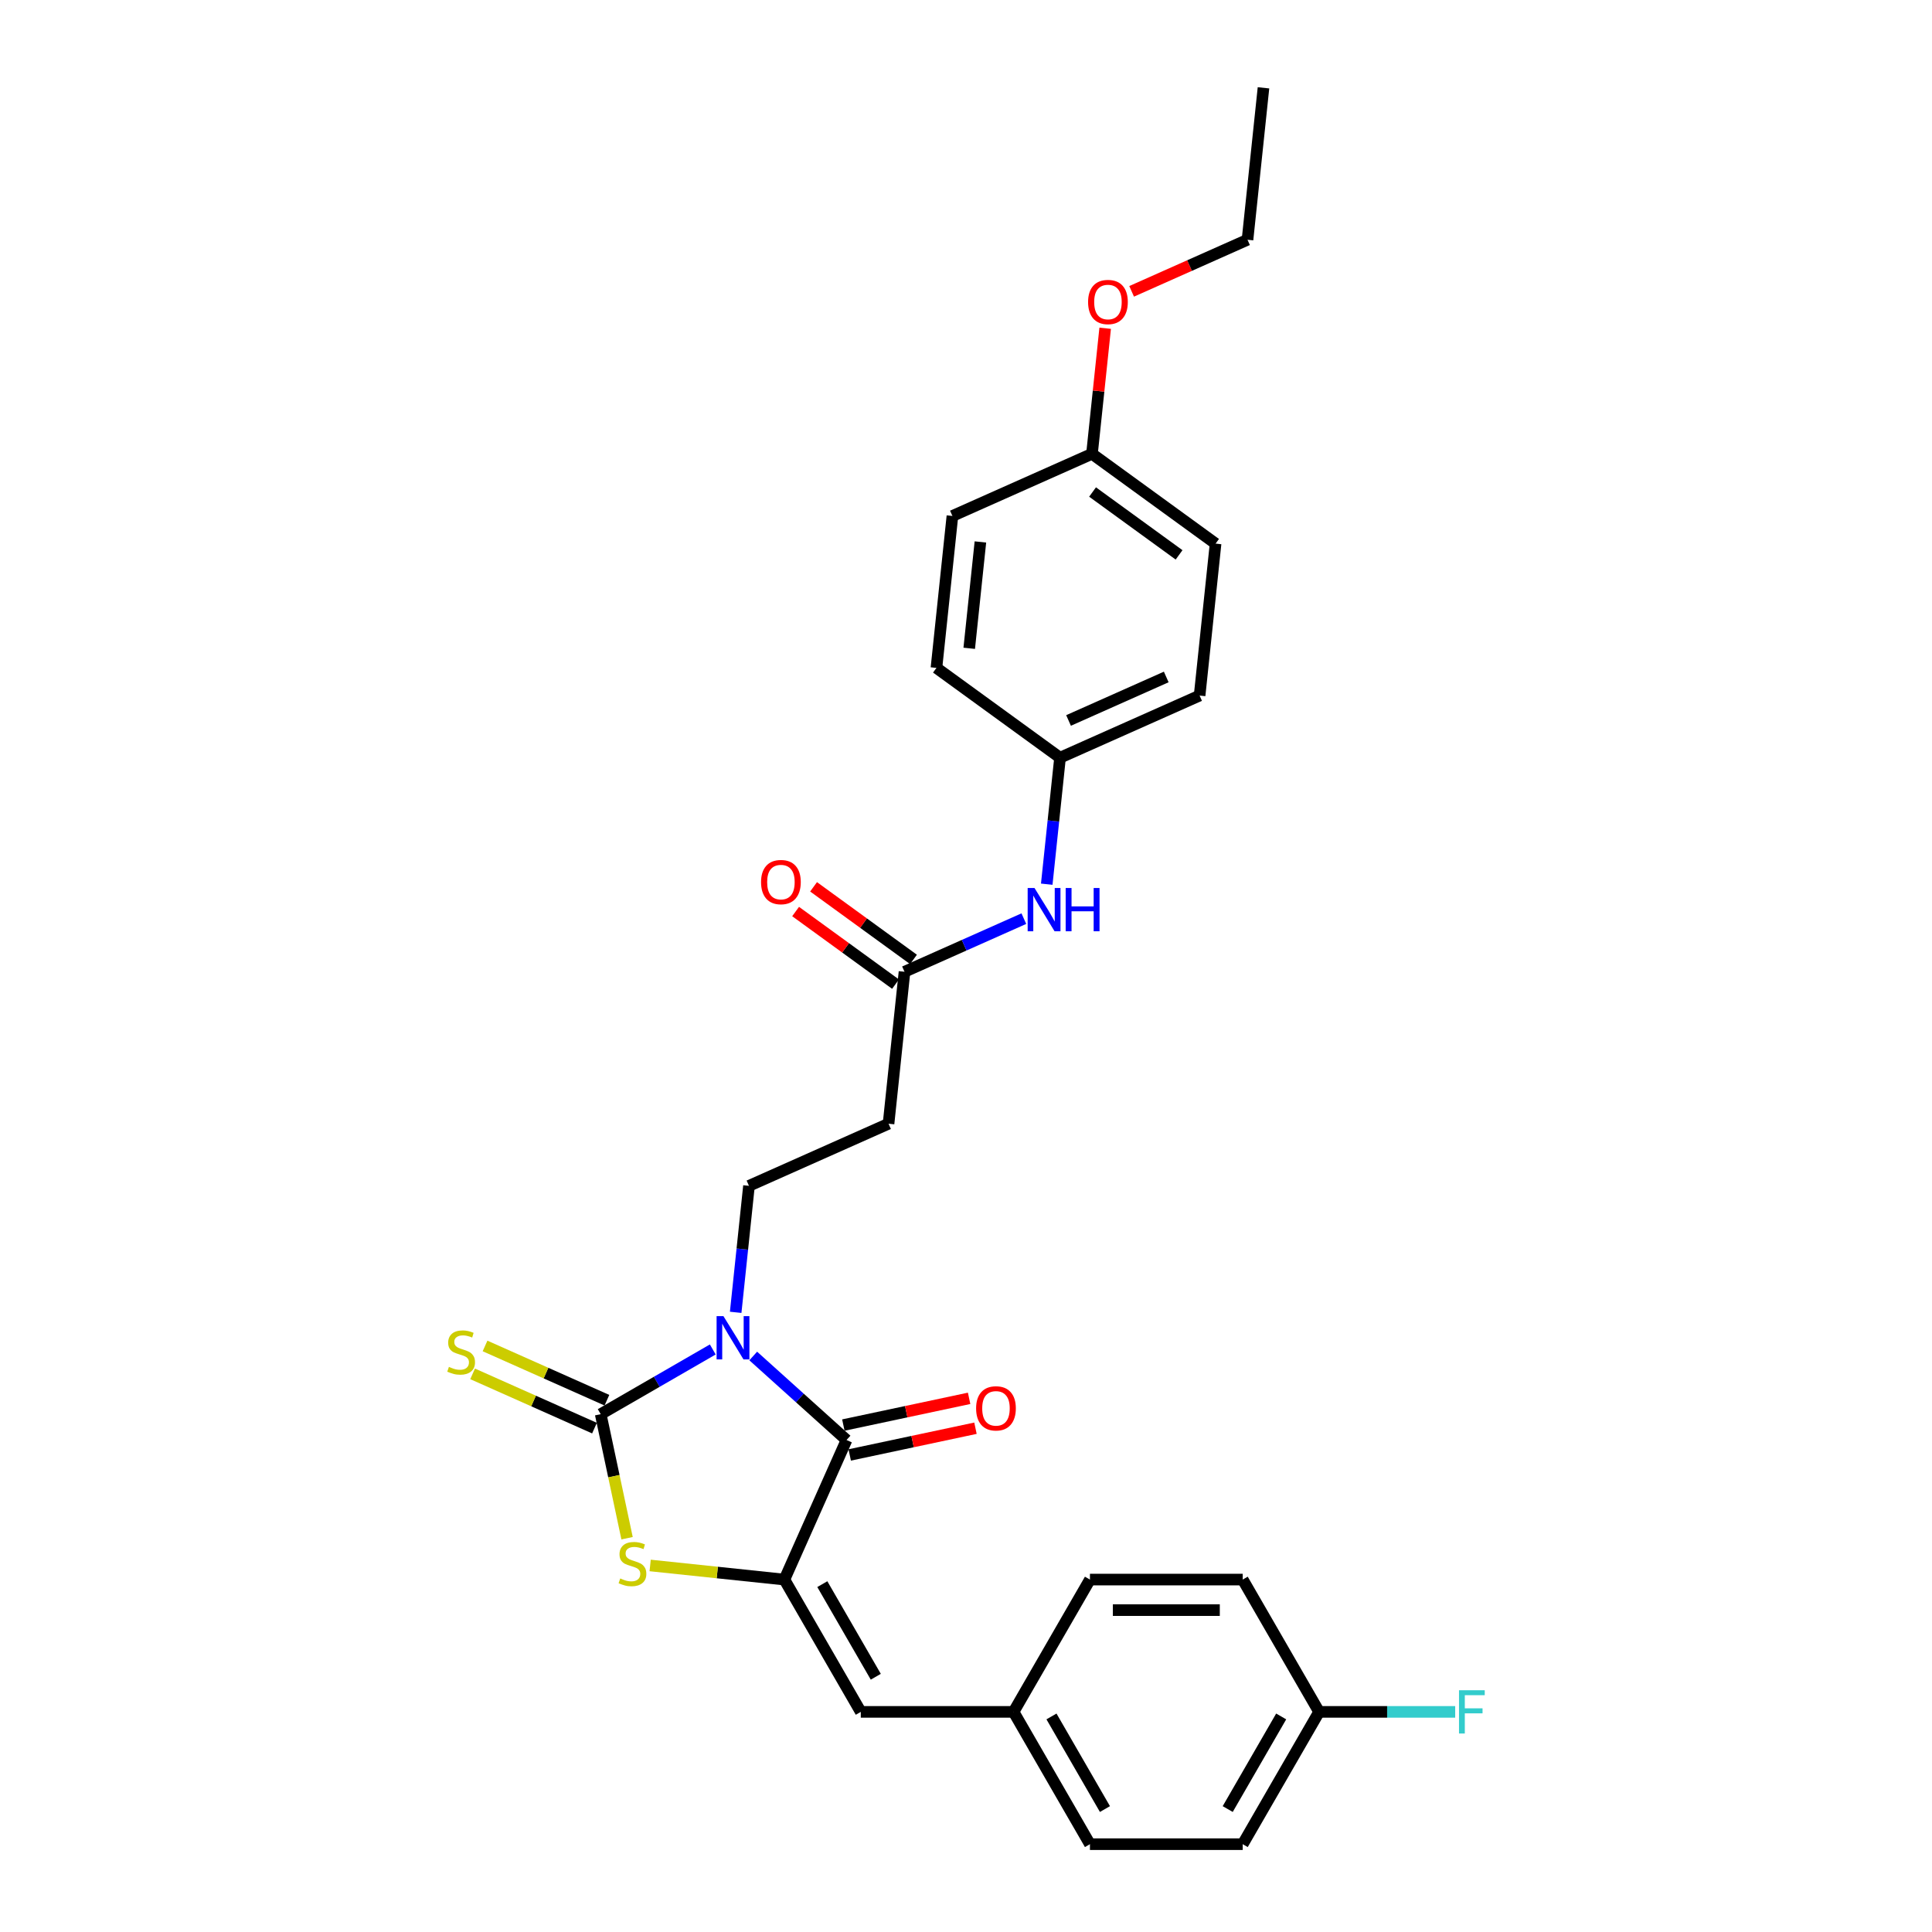<?xml version='1.0' encoding='iso-8859-1'?>
<svg version='1.1' baseProfile='full'
              xmlns='http://www.w3.org/2000/svg'
                      xmlns:rdkit='http://www.rdkit.org/xml'
                      xmlns:xlink='http://www.w3.org/1999/xlink'
                  xml:space='preserve'
width='1000px' height='1000px' viewBox='0 0 1000 1000'>
<!-- END OF HEADER -->
<rect style='opacity:1.0;fill:#FFFFFF;stroke:none' width='1000' height='1000' x='0' y='0'> </rect>
<path class='bond-0' d='M 368.932,698.479 L 339.926,715.225' style='fill:none;fill-rule:evenodd;stroke:#0000FF;stroke-width:6px;stroke-linecap:butt;stroke-linejoin:miter;stroke-opacity:1' />
<path class='bond-0' d='M 339.926,715.225 L 310.921,731.971' style='fill:none;fill-rule:evenodd;stroke:#000000;stroke-width:6px;stroke-linecap:butt;stroke-linejoin:miter;stroke-opacity:1' />
<path class='bond-1' d='M 389.871,701.861 L 414.018,723.603' style='fill:none;fill-rule:evenodd;stroke:#0000FF;stroke-width:6px;stroke-linecap:butt;stroke-linejoin:miter;stroke-opacity:1' />
<path class='bond-1' d='M 414.018,723.603 L 438.166,745.345' style='fill:none;fill-rule:evenodd;stroke:#000000;stroke-width:6px;stroke-linecap:butt;stroke-linejoin:miter;stroke-opacity:1' />
<path class='bond-4' d='M 380.786,679.26 L 384.227,646.526' style='fill:none;fill-rule:evenodd;stroke:#0000FF;stroke-width:6px;stroke-linecap:butt;stroke-linejoin:miter;stroke-opacity:1' />
<path class='bond-4' d='M 384.227,646.526 L 387.667,613.792' style='fill:none;fill-rule:evenodd;stroke:#000000;stroke-width:6px;stroke-linecap:butt;stroke-linejoin:miter;stroke-opacity:1' />
<path class='bond-3' d='M 310.921,731.971 L 317.744,764.074' style='fill:none;fill-rule:evenodd;stroke:#000000;stroke-width:6px;stroke-linecap:butt;stroke-linejoin:miter;stroke-opacity:1' />
<path class='bond-3' d='M 317.744,764.074 L 324.568,796.176' style='fill:none;fill-rule:evenodd;stroke:#CCCC00;stroke-width:6px;stroke-linecap:butt;stroke-linejoin:miter;stroke-opacity:1' />
<path class='bond-7' d='M 314.137,724.748 L 282.596,710.705' style='fill:none;fill-rule:evenodd;stroke:#000000;stroke-width:6px;stroke-linecap:butt;stroke-linejoin:miter;stroke-opacity:1' />
<path class='bond-7' d='M 282.596,710.705 L 251.055,696.662' style='fill:none;fill-rule:evenodd;stroke:#CCCC00;stroke-width:6px;stroke-linecap:butt;stroke-linejoin:miter;stroke-opacity:1' />
<path class='bond-7' d='M 307.704,739.195 L 276.164,725.152' style='fill:none;fill-rule:evenodd;stroke:#000000;stroke-width:6px;stroke-linecap:butt;stroke-linejoin:miter;stroke-opacity:1' />
<path class='bond-7' d='M 276.164,725.152 L 244.623,711.11' style='fill:none;fill-rule:evenodd;stroke:#CCCC00;stroke-width:6px;stroke-linecap:butt;stroke-linejoin:miter;stroke-opacity:1' />
<path class='bond-2' d='M 438.166,745.345 L 406.003,817.584' style='fill:none;fill-rule:evenodd;stroke:#000000;stroke-width:6px;stroke-linecap:butt;stroke-linejoin:miter;stroke-opacity:1' />
<path class='bond-9' d='M 439.81,753.08 L 472.355,746.162' style='fill:none;fill-rule:evenodd;stroke:#000000;stroke-width:6px;stroke-linecap:butt;stroke-linejoin:miter;stroke-opacity:1' />
<path class='bond-9' d='M 472.355,746.162 L 504.9,739.245' style='fill:none;fill-rule:evenodd;stroke:#FF0000;stroke-width:6px;stroke-linecap:butt;stroke-linejoin:miter;stroke-opacity:1' />
<path class='bond-9' d='M 436.521,737.611 L 469.067,730.693' style='fill:none;fill-rule:evenodd;stroke:#000000;stroke-width:6px;stroke-linecap:butt;stroke-linejoin:miter;stroke-opacity:1' />
<path class='bond-9' d='M 469.067,730.693 L 501.612,723.775' style='fill:none;fill-rule:evenodd;stroke:#FF0000;stroke-width:6px;stroke-linecap:butt;stroke-linejoin:miter;stroke-opacity:1' />
<path class='bond-5' d='M 406.003,817.584 L 445.54,886.065' style='fill:none;fill-rule:evenodd;stroke:#000000;stroke-width:6px;stroke-linecap:butt;stroke-linejoin:miter;stroke-opacity:1' />
<path class='bond-5' d='M 425.63,819.948 L 453.306,867.885' style='fill:none;fill-rule:evenodd;stroke:#000000;stroke-width:6px;stroke-linecap:butt;stroke-linejoin:miter;stroke-opacity:1' />
<path class='bond-28' d='M 406.003,817.584 L 371.261,813.932' style='fill:none;fill-rule:evenodd;stroke:#000000;stroke-width:6px;stroke-linecap:butt;stroke-linejoin:miter;stroke-opacity:1' />
<path class='bond-28' d='M 371.261,813.932 L 336.518,810.281' style='fill:none;fill-rule:evenodd;stroke:#CCCC00;stroke-width:6px;stroke-linecap:butt;stroke-linejoin:miter;stroke-opacity:1' />
<path class='bond-8' d='M 387.667,613.792 L 459.906,581.63' style='fill:none;fill-rule:evenodd;stroke:#000000;stroke-width:6px;stroke-linecap:butt;stroke-linejoin:miter;stroke-opacity:1' />
<path class='bond-12' d='M 445.54,886.065 L 524.615,886.065' style='fill:none;fill-rule:evenodd;stroke:#000000;stroke-width:6px;stroke-linecap:butt;stroke-linejoin:miter;stroke-opacity:1' />
<path class='bond-6' d='M 468.171,502.988 L 459.906,581.63' style='fill:none;fill-rule:evenodd;stroke:#000000;stroke-width:6px;stroke-linecap:butt;stroke-linejoin:miter;stroke-opacity:1' />
<path class='bond-10' d='M 468.171,502.988 L 499.056,489.237' style='fill:none;fill-rule:evenodd;stroke:#000000;stroke-width:6px;stroke-linecap:butt;stroke-linejoin:miter;stroke-opacity:1' />
<path class='bond-10' d='M 499.056,489.237 L 529.94,475.487' style='fill:none;fill-rule:evenodd;stroke:#0000FF;stroke-width:6px;stroke-linecap:butt;stroke-linejoin:miter;stroke-opacity:1' />
<path class='bond-11' d='M 472.819,496.591 L 446.961,477.804' style='fill:none;fill-rule:evenodd;stroke:#000000;stroke-width:6px;stroke-linecap:butt;stroke-linejoin:miter;stroke-opacity:1' />
<path class='bond-11' d='M 446.961,477.804 L 421.103,459.017' style='fill:none;fill-rule:evenodd;stroke:#FF0000;stroke-width:6px;stroke-linecap:butt;stroke-linejoin:miter;stroke-opacity:1' />
<path class='bond-11' d='M 463.523,509.385 L 437.665,490.598' style='fill:none;fill-rule:evenodd;stroke:#000000;stroke-width:6px;stroke-linecap:butt;stroke-linejoin:miter;stroke-opacity:1' />
<path class='bond-11' d='M 437.665,490.598 L 411.807,471.811' style='fill:none;fill-rule:evenodd;stroke:#FF0000;stroke-width:6px;stroke-linecap:butt;stroke-linejoin:miter;stroke-opacity:1' />
<path class='bond-13' d='M 541.794,457.652 L 545.235,424.918' style='fill:none;fill-rule:evenodd;stroke:#0000FF;stroke-width:6px;stroke-linecap:butt;stroke-linejoin:miter;stroke-opacity:1' />
<path class='bond-13' d='M 545.235,424.918 L 548.675,392.184' style='fill:none;fill-rule:evenodd;stroke:#000000;stroke-width:6px;stroke-linecap:butt;stroke-linejoin:miter;stroke-opacity:1' />
<path class='bond-17' d='M 524.615,886.065 L 564.153,817.584' style='fill:none;fill-rule:evenodd;stroke:#000000;stroke-width:6px;stroke-linecap:butt;stroke-linejoin:miter;stroke-opacity:1' />
<path class='bond-18' d='M 524.615,886.065 L 564.153,954.545' style='fill:none;fill-rule:evenodd;stroke:#000000;stroke-width:6px;stroke-linecap:butt;stroke-linejoin:miter;stroke-opacity:1' />
<path class='bond-18' d='M 544.242,888.429 L 571.918,936.366' style='fill:none;fill-rule:evenodd;stroke:#000000;stroke-width:6px;stroke-linecap:butt;stroke-linejoin:miter;stroke-opacity:1' />
<path class='bond-19' d='M 548.675,392.184 L 484.702,345.705' style='fill:none;fill-rule:evenodd;stroke:#000000;stroke-width:6px;stroke-linecap:butt;stroke-linejoin:miter;stroke-opacity:1' />
<path class='bond-20' d='M 548.675,392.184 L 620.914,360.021' style='fill:none;fill-rule:evenodd;stroke:#000000;stroke-width:6px;stroke-linecap:butt;stroke-linejoin:miter;stroke-opacity:1' />
<path class='bond-20' d='M 553.078,372.912 L 603.645,350.398' style='fill:none;fill-rule:evenodd;stroke:#000000;stroke-width:6px;stroke-linecap:butt;stroke-linejoin:miter;stroke-opacity:1' />
<path class='bond-14' d='M 682.765,886.065 L 643.227,954.545' style='fill:none;fill-rule:evenodd;stroke:#000000;stroke-width:6px;stroke-linecap:butt;stroke-linejoin:miter;stroke-opacity:1' />
<path class='bond-14' d='M 663.138,888.429 L 635.462,936.366' style='fill:none;fill-rule:evenodd;stroke:#000000;stroke-width:6px;stroke-linecap:butt;stroke-linejoin:miter;stroke-opacity:1' />
<path class='bond-16' d='M 682.765,886.065 L 717.985,886.065' style='fill:none;fill-rule:evenodd;stroke:#000000;stroke-width:6px;stroke-linecap:butt;stroke-linejoin:miter;stroke-opacity:1' />
<path class='bond-16' d='M 717.985,886.065 L 753.205,886.065' style='fill:none;fill-rule:evenodd;stroke:#33CCCC;stroke-width:6px;stroke-linecap:butt;stroke-linejoin:miter;stroke-opacity:1' />
<path class='bond-29' d='M 682.765,886.065 L 643.227,817.584' style='fill:none;fill-rule:evenodd;stroke:#000000;stroke-width:6px;stroke-linecap:butt;stroke-linejoin:miter;stroke-opacity:1' />
<path class='bond-15' d='M 565.206,234.9 L 629.179,281.379' style='fill:none;fill-rule:evenodd;stroke:#000000;stroke-width:6px;stroke-linecap:butt;stroke-linejoin:miter;stroke-opacity:1' />
<path class='bond-15' d='M 565.506,254.667 L 610.287,287.202' style='fill:none;fill-rule:evenodd;stroke:#000000;stroke-width:6px;stroke-linecap:butt;stroke-linejoin:miter;stroke-opacity:1' />
<path class='bond-25' d='M 565.206,234.9 L 568.622,202.404' style='fill:none;fill-rule:evenodd;stroke:#000000;stroke-width:6px;stroke-linecap:butt;stroke-linejoin:miter;stroke-opacity:1' />
<path class='bond-25' d='M 568.622,202.404 L 572.037,169.907' style='fill:none;fill-rule:evenodd;stroke:#FF0000;stroke-width:6px;stroke-linecap:butt;stroke-linejoin:miter;stroke-opacity:1' />
<path class='bond-30' d='M 565.206,234.9 L 492.968,267.063' style='fill:none;fill-rule:evenodd;stroke:#000000;stroke-width:6px;stroke-linecap:butt;stroke-linejoin:miter;stroke-opacity:1' />
<path class='bond-22' d='M 564.153,817.584 L 643.227,817.584' style='fill:none;fill-rule:evenodd;stroke:#000000;stroke-width:6px;stroke-linecap:butt;stroke-linejoin:miter;stroke-opacity:1' />
<path class='bond-22' d='M 576.014,833.399 L 631.366,833.399' style='fill:none;fill-rule:evenodd;stroke:#000000;stroke-width:6px;stroke-linecap:butt;stroke-linejoin:miter;stroke-opacity:1' />
<path class='bond-21' d='M 564.153,954.545 L 643.227,954.545' style='fill:none;fill-rule:evenodd;stroke:#000000;stroke-width:6px;stroke-linecap:butt;stroke-linejoin:miter;stroke-opacity:1' />
<path class='bond-24' d='M 484.702,345.705 L 492.968,267.063' style='fill:none;fill-rule:evenodd;stroke:#000000;stroke-width:6px;stroke-linecap:butt;stroke-linejoin:miter;stroke-opacity:1' />
<path class='bond-24' d='M 501.67,335.562 L 507.456,280.512' style='fill:none;fill-rule:evenodd;stroke:#000000;stroke-width:6px;stroke-linecap:butt;stroke-linejoin:miter;stroke-opacity:1' />
<path class='bond-23' d='M 620.914,360.021 L 629.179,281.379' style='fill:none;fill-rule:evenodd;stroke:#000000;stroke-width:6px;stroke-linecap:butt;stroke-linejoin:miter;stroke-opacity:1' />
<path class='bond-26' d='M 585.728,150.802 L 615.719,137.449' style='fill:none;fill-rule:evenodd;stroke:#FF0000;stroke-width:6px;stroke-linecap:butt;stroke-linejoin:miter;stroke-opacity:1' />
<path class='bond-26' d='M 615.719,137.449 L 645.71,124.096' style='fill:none;fill-rule:evenodd;stroke:#000000;stroke-width:6px;stroke-linecap:butt;stroke-linejoin:miter;stroke-opacity:1' />
<path class='bond-27' d='M 645.71,124.096 L 653.976,45.455' style='fill:none;fill-rule:evenodd;stroke:#000000;stroke-width:6px;stroke-linecap:butt;stroke-linejoin:miter;stroke-opacity:1' />
<path  class='atom-0' d='M 374.451 681.237
L 381.79 693.098
Q 382.517 694.269, 383.687 696.388
Q 384.858 698.507, 384.921 698.633
L 384.921 681.237
L 387.894 681.237
L 387.894 703.631
L 384.826 703.631
L 376.95 690.663
Q 376.033 689.144, 375.052 687.405
Q 374.103 685.665, 373.819 685.127
L 373.819 703.631
L 370.909 703.631
L 370.909 681.237
L 374.451 681.237
' fill='#0000FF'/>
<path  class='atom-4' d='M 321.035 817.004
Q 321.288 817.099, 322.332 817.542
Q 323.376 817.985, 324.515 818.27
Q 325.685 818.523, 326.824 818.523
Q 328.943 818.523, 330.176 817.51
Q 331.41 816.467, 331.41 814.664
Q 331.41 813.43, 330.777 812.671
Q 330.176 811.912, 329.227 811.501
Q 328.279 811.09, 326.697 810.615
Q 324.704 810.014, 323.502 809.445
Q 322.332 808.875, 321.478 807.674
Q 320.656 806.472, 320.656 804.447
Q 320.656 801.632, 322.554 799.893
Q 324.483 798.153, 328.279 798.153
Q 330.872 798.153, 333.814 799.386
L 333.086 801.822
Q 330.398 800.715, 328.373 800.715
Q 326.191 800.715, 324.989 801.632
Q 323.787 802.518, 323.819 804.068
Q 323.819 805.27, 324.42 805.997
Q 325.052 806.725, 325.938 807.136
Q 326.855 807.547, 328.373 808.021
Q 330.398 808.654, 331.6 809.287
Q 332.802 809.919, 333.656 811.216
Q 334.541 812.481, 334.541 814.664
Q 334.541 817.763, 332.454 819.44
Q 330.398 821.085, 326.95 821.085
Q 324.957 821.085, 323.439 820.642
Q 321.953 820.231, 320.181 819.503
L 321.035 817.004
' fill='#CCCC00'/>
<path  class='atom-8' d='M 232.356 707.495
Q 232.609 707.59, 233.653 708.033
Q 234.697 708.475, 235.836 708.76
Q 237.006 709.013, 238.145 709.013
Q 240.264 709.013, 241.497 708.001
Q 242.731 706.957, 242.731 705.154
Q 242.731 703.921, 242.098 703.162
Q 241.497 702.402, 240.548 701.991
Q 239.6 701.58, 238.018 701.106
Q 236.025 700.505, 234.823 699.935
Q 233.653 699.366, 232.799 698.164
Q 231.977 696.962, 231.977 694.938
Q 231.977 692.123, 233.874 690.383
Q 235.804 688.643, 239.6 688.643
Q 242.193 688.643, 245.135 689.877
L 244.407 692.312
Q 241.719 691.205, 239.694 691.205
Q 237.512 691.205, 236.31 692.123
Q 235.108 693.008, 235.14 694.558
Q 235.14 695.76, 235.741 696.488
Q 236.373 697.215, 237.259 697.626
Q 238.176 698.037, 239.694 698.512
Q 241.719 699.145, 242.921 699.777
Q 244.123 700.41, 244.977 701.707
Q 245.862 702.972, 245.862 705.154
Q 245.862 708.254, 243.775 709.93
Q 241.719 711.575, 238.271 711.575
Q 236.278 711.575, 234.76 711.132
Q 233.274 710.721, 231.502 709.994
L 232.356 707.495
' fill='#CCCC00'/>
<path  class='atom-10' d='M 505.233 728.968
Q 505.233 723.591, 507.89 720.586
Q 510.547 717.581, 515.512 717.581
Q 520.478 717.581, 523.135 720.586
Q 525.792 723.591, 525.792 728.968
Q 525.792 734.408, 523.104 737.508
Q 520.415 740.576, 515.512 740.576
Q 510.578 740.576, 507.89 737.508
Q 505.233 734.44, 505.233 728.968
M 515.512 738.046
Q 518.928 738.046, 520.763 735.768
Q 522.629 733.46, 522.629 728.968
Q 522.629 724.571, 520.763 722.357
Q 518.928 720.112, 515.512 720.112
Q 512.096 720.112, 510.23 722.326
Q 508.396 724.54, 508.396 728.968
Q 508.396 733.491, 510.23 735.768
Q 512.096 738.046, 515.512 738.046
' fill='#FF0000'/>
<path  class='atom-11' d='M 535.459 459.628
L 542.798 471.49
Q 543.525 472.66, 544.695 474.779
Q 545.866 476.898, 545.929 477.025
L 545.929 459.628
L 548.902 459.628
L 548.902 482.022
L 545.834 482.022
L 537.958 469.054
Q 537.041 467.536, 536.06 465.796
Q 535.112 464.057, 534.827 463.519
L 534.827 482.022
L 531.917 482.022
L 531.917 459.628
L 535.459 459.628
' fill='#0000FF'/>
<path  class='atom-11' d='M 551.591 459.628
L 554.627 459.628
L 554.627 469.149
L 566.077 469.149
L 566.077 459.628
L 569.114 459.628
L 569.114 482.022
L 566.077 482.022
L 566.077 471.679
L 554.627 471.679
L 554.627 482.022
L 551.591 482.022
L 551.591 459.628
' fill='#0000FF'/>
<path  class='atom-12' d='M 393.918 456.572
Q 393.918 451.195, 396.575 448.19
Q 399.232 445.186, 404.198 445.186
Q 409.164 445.186, 411.821 448.19
Q 414.478 451.195, 414.478 456.572
Q 414.478 462.013, 411.789 465.112
Q 409.101 468.18, 404.198 468.18
Q 399.264 468.18, 396.575 465.112
Q 393.918 462.044, 393.918 456.572
M 404.198 465.65
Q 407.614 465.65, 409.449 463.373
Q 411.315 461.064, 411.315 456.572
Q 411.315 452.176, 409.449 449.962
Q 407.614 447.716, 404.198 447.716
Q 400.782 447.716, 398.916 449.93
Q 397.081 452.144, 397.081 456.572
Q 397.081 461.095, 398.916 463.373
Q 400.782 465.65, 404.198 465.65
' fill='#FF0000'/>
<path  class='atom-17' d='M 755.182 874.868
L 768.498 874.868
L 768.498 877.43
L 758.186 877.43
L 758.186 884.23
L 767.359 884.23
L 767.359 886.824
L 758.186 886.824
L 758.186 897.262
L 755.182 897.262
L 755.182 874.868
' fill='#33CCCC'/>
<path  class='atom-26' d='M 563.192 156.322
Q 563.192 150.945, 565.849 147.94
Q 568.506 144.935, 573.472 144.935
Q 578.438 144.935, 581.095 147.94
Q 583.752 150.945, 583.752 156.322
Q 583.752 161.762, 581.063 164.862
Q 578.374 167.93, 573.472 167.93
Q 568.538 167.93, 565.849 164.862
Q 563.192 161.794, 563.192 156.322
M 573.472 165.4
Q 576.888 165.4, 578.722 163.123
Q 580.589 160.814, 580.589 156.322
Q 580.589 151.926, 578.722 149.711
Q 576.888 147.466, 573.472 147.466
Q 570.056 147.466, 568.19 149.68
Q 566.355 151.894, 566.355 156.322
Q 566.355 160.845, 568.19 163.123
Q 570.056 165.4, 573.472 165.4
' fill='#FF0000'/>
</svg>
